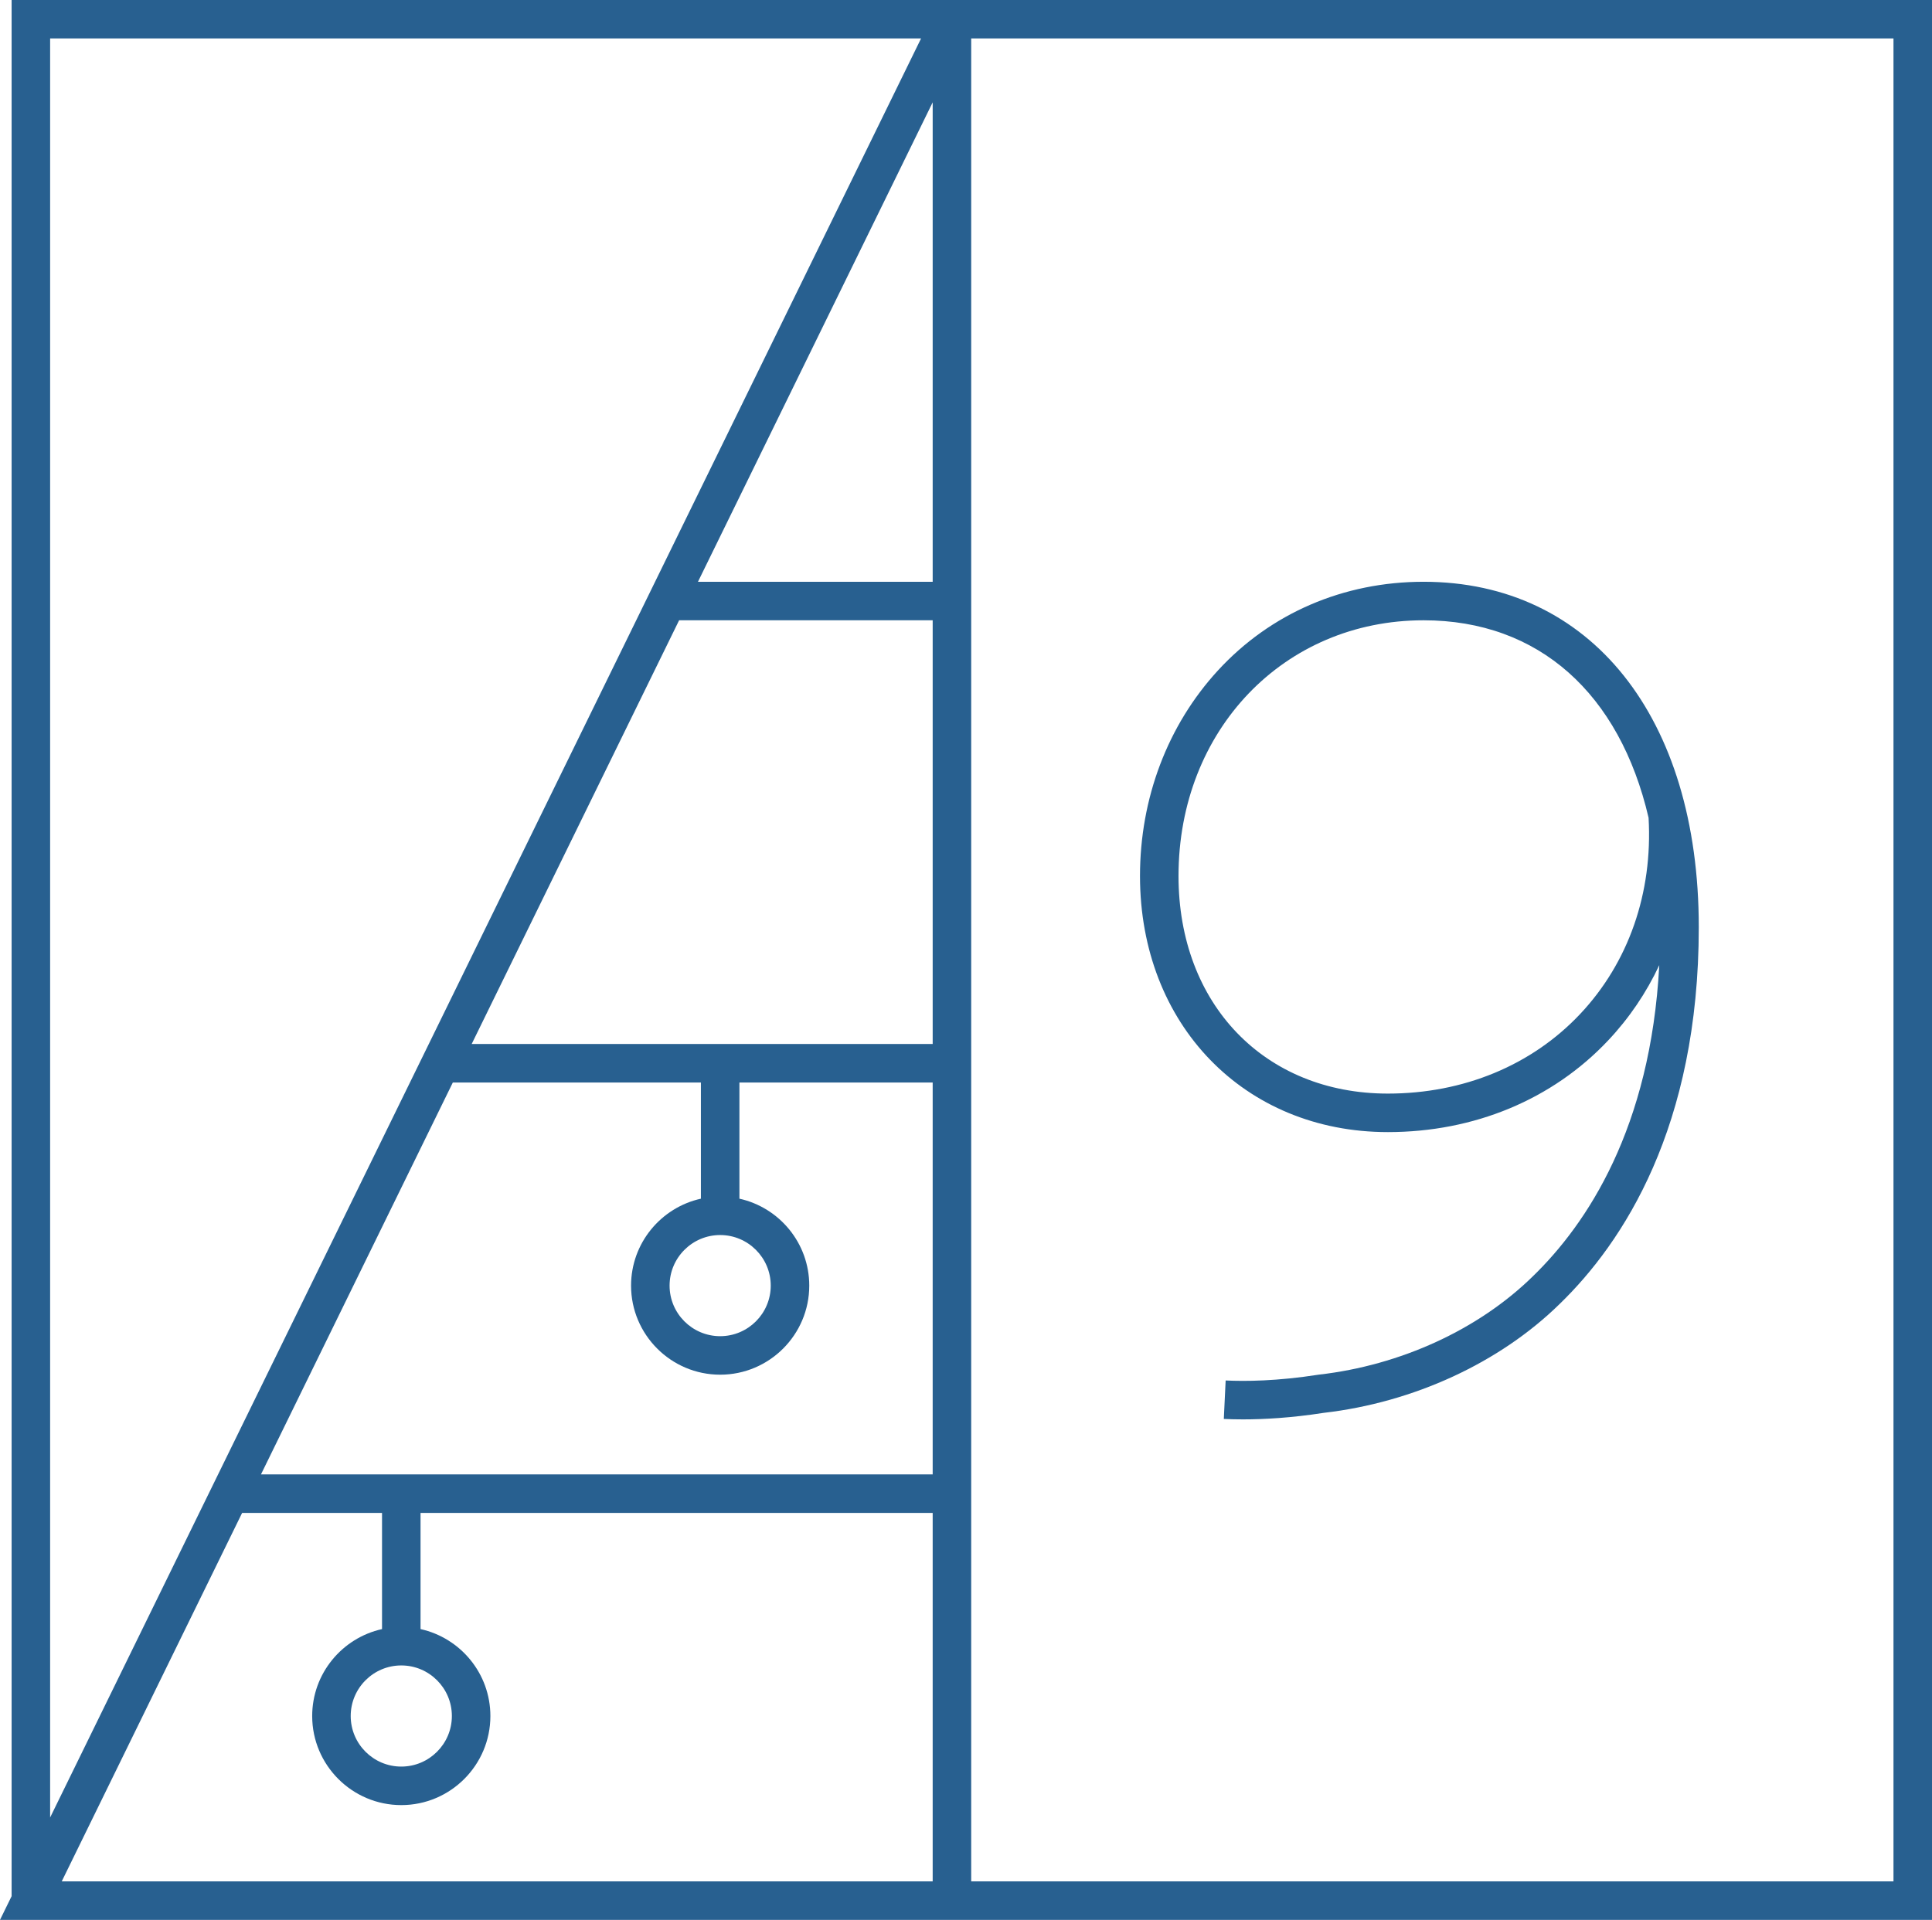 <?xml version="1.0" encoding="UTF-8" standalone="no"?><svg xmlns="http://www.w3.org/2000/svg" xmlns:xlink="http://www.w3.org/1999/xlink" data-name="Слой 1" fill="#000000" height="944.3" preserveAspectRatio="xMidYMid meet" version="1" viewBox="25.0 27.9 950.0 944.3" width="950" zoomAndPan="magnify"><g id="change1_1"><path d="m30.709,27.854v932.628l-5.709,11.663h950V27.854H30.709Zm191.61,819.148c13.715,0,24.872,11.157,24.872,24.872,0,13.713-11.157,24.871-24.872,24.871-13.713,0-24.871-11.157-24.871-24.871,0-13.715,11.157-24.872,24.871-24.872Zm-68.994-93.956l94.337-192.742h121.984v57.136c-19.615,4.344-34.341,21.848-34.341,42.752,0,24.157,19.653,43.811,43.811,43.811,24.158,0,43.812-19.653,43.812-43.811,0-20.904-14.726-38.409-34.342-42.752v-57.136h95.03v192.742H153.325Zm330.291-439.015h-115.415l115.415-235.806v235.806Zm-124.685,18.94h124.685v208.394h-226.683l101.998-208.394Zm20.185,302.349c13.715,0,24.872,11.157,24.872,24.872,0,13.713-11.157,24.871-24.872,24.871-13.713,0-24.871-11.157-24.871-24.871,0-13.715,11.157-24.872,24.871-24.872ZM49.649,46.794h428.265L49.649,921.786V46.794Zm94.406,725.193h68.794v57.136c-19.615,4.344-34.341,21.848-34.341,42.752,0,24.157,19.653,43.811,43.811,43.811,24.158,0,43.812-19.653,43.812-43.811,0-20.904-14.726-38.408-34.342-42.752v-57.136h251.827v181.219H55.357l88.697-181.219Zm812.005,181.219h-453.504V46.794h453.504v906.411Z" fill="#286090"/></g><g id="change1_2"><path d="m707.426,584.693c42.456,0,80.923-16.002,108.313-45.059,10.391-11.022,18.822-23.503,25.156-37.052-4.254,80.27-35.604,127.303-62.237,153.108-26.629,26.094-64.933,43.693-105.089,48.284l-.387.053c-20.231,3.163-35.914,3.286-45.506,2.825l-.901,18.919c2.707.128,5.851.217,9.405.217,10.158,0,23.65-.715,39.735-3.217,44.191-5.097,86.461-24.609,115.961-53.514,31.225-30.254,68.446-86.971,68.446-185.355,0-103.192-53.121-169.869-135.33-169.869-39.391,0-75.317,15.512-101.159,43.678-24.683,26.902-38.276,62.778-38.276,101.016,0,72.991,51.254,125.967,121.869,125.967Zm17.566-251.722c56.705,0,96.445,36.077,110.642,97.116,2.107,36.995-9.846,71.274-33.677,96.556-23.774,25.221-57.346,39.11-94.531,39.11-60.604,0-102.929-44.011-102.929-107.027,0-71.692,51.802-125.755,120.495-125.755Z" fill="#286090"/></g></svg>